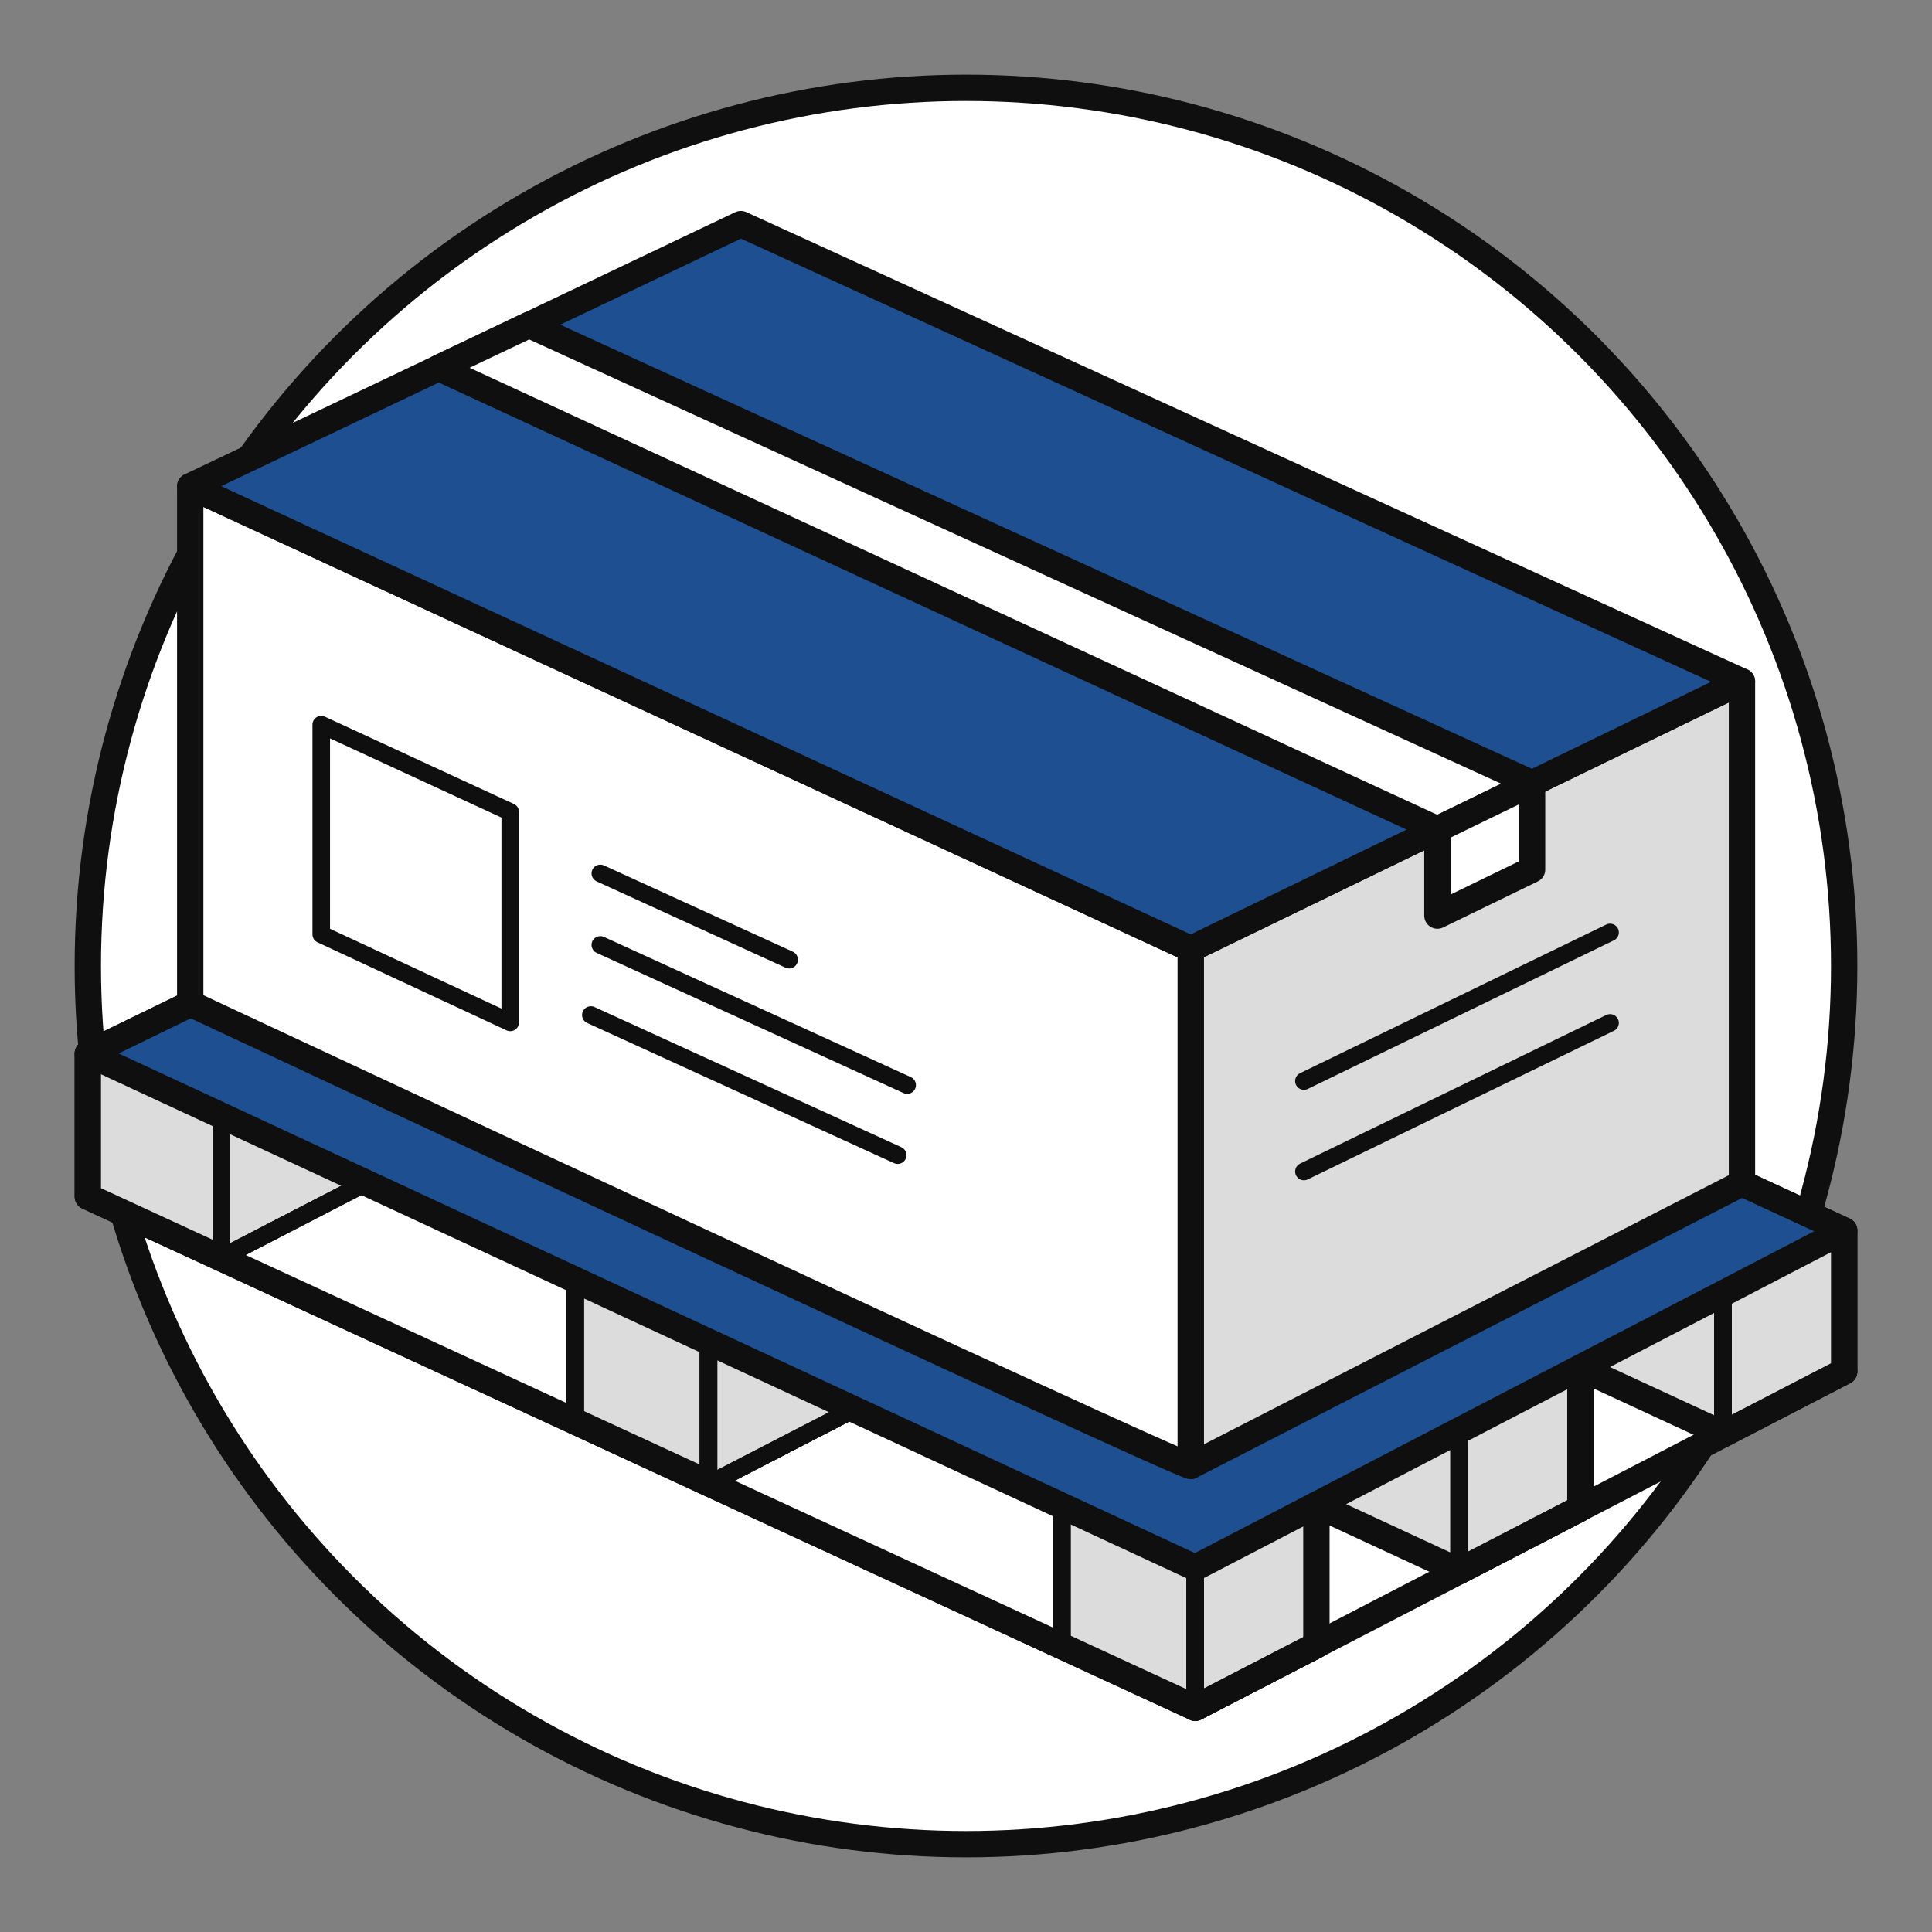 <?xml version="1.0" encoding="UTF-8"?>
<svg id="Capa_1" data-name="Capa 1" xmlns="http://www.w3.org/2000/svg" viewBox="0 0 110 110">
  <rect x="0" y="0" width="110" height="110" fill="#808080" stroke="none"/>
  <defs>
    <style>
      .cls-1, .cls-2, .cls-3, .cls-4, .cls-5, .cls-6, .cls-7, .cls-8 {
        stroke: #0f0f0f;
        stroke-linecap: round;
        stroke-linejoin: round;
      }

      .cls-1, .cls-8 {
        fill: none;
      }

      .cls-2, .cls-4, .cls-5, .cls-8 {
        stroke-width: 1.5px;
      }

      .cls-2, .cls-7 {
        fill: #1d4f91;
      }

      .cls-3, .cls-5 {
        fill: #dcdcdc;
      }

      .cls-4, .cls-6 {
        fill: #fff;
      }
    </style>
  </defs>
  <circle class="cls-4" cx="55" cy="55" r="50"/>
  <g>
    <polygon class="cls-2" points="89.98 77.88 89.98 85.88 83.08 89.45 74.95 85.68 74.95 93.67 68.05 97.23 5 68.13 5 59.99 43.11 41.44 105 70.06 105 78.08 98.12 81.64 98.1 81.64 89.98 77.88"/>
    <g>
      <g>
        <polygon class="cls-3" points="12.6 63.52 12.6 71.63 5 68.13 5 59.99 12.6 63.52"/>
        <polygon class="cls-3" points="20.84 67.35 12.6 71.61 12.6 63.52 20.84 67.35"/>
        <polygon class="cls-6" points="32.75 72.88 32.75 80.94 12.6 71.63 12.6 71.61 20.84 67.35 32.75 72.88"/>
        <polygon class="cls-3" points="40.34 76.41 40.34 84.44 32.75 80.94 32.75 72.88 40.34 76.41"/>
        <polygon class="cls-6" points="60.46 85.75 60.46 93.74 40.42 84.47 48.61 80.24 60.46 85.75"/>
        <polygon class="cls-3" points="68.05 89.27 68.05 97.24 60.46 93.74 60.46 85.75 68.05 89.27"/>
        <polygon class="cls-3" points="74.95 85.69 74.95 93.68 68.05 97.24 68.05 89.27 74.95 85.69"/>
      </g>
      <g>
        <polygon class="cls-3" points="89.98 77.89 89.98 85.89 83.08 89.46 83.08 81.49 89.98 77.89"/>
        <polygon class="cls-3" points="83.08 81.49 83.08 89.46 83.07 89.46 74.95 85.69 83.08 81.49"/>
      </g>
      <g>
        <polygon class="cls-3" points="105 70.07 105 78.09 98.12 81.64 98.1 81.64 98.1 73.68 105 70.07"/>
        <polygon class="cls-3" points="98.1 73.68 98.1 81.64 89.98 77.89 98.1 73.68"/>
      </g>
      <g>
        <polygon class="cls-3" points="48.61 80.24 40.42 84.47 40.34 84.44 40.34 76.41 48.61 80.24"/>
        <polyline class="cls-1" points="40.34 84.44 40.34 84.52 40.42 84.47"/>
      </g>
    </g>
    <polygon class="cls-6" points="83.07 89.46 74.95 93.67 74.95 85.69 83.07 89.46"/>
    <polygon class="cls-6" points="89.98 85.88 89.98 77.89 98.1 81.64 98.12 81.64 89.98 85.88"/>
    <g>
      <polygon class="cls-1" points="68.05 89.26 74.95 85.68 74.95 93.67 68.05 97.23 5 68.13 5 59.99 68.05 89.26"/>
      <g>
        <polygon class="cls-1" points="89.98 77.88 89.98 85.88 83.08 89.45 83.08 81.48 89.98 77.88"/>
        <polygon class="cls-1" points="83.08 81.48 83.08 89.45 74.95 85.68 83.08 81.48"/>
      </g>
      <line class="cls-1" x1="68.05" y1="89.26" x2="68.05" y2="97.23"/>
      <line class="cls-1" x1="12.6" y1="71.61" x2="20.81" y2="67.36"/>
      <line class="cls-1" x1="12.6" y1="71.61" x2="12.6" y2="63.57"/>
      <line class="cls-1" x1="60.46" y1="85.83" x2="60.46" y2="93.71"/>
      <g>
        <polygon class="cls-1" points="105 70.06 105 78.08 98.12 81.64 98.1 81.64 98.1 73.67 105 70.06"/>
        <polygon class="cls-1" points="98.1 73.67 98.1 81.64 89.98 77.88 98.1 73.67"/>
      </g>
      <g>
        <polyline class="cls-1" points="40.34 76.48 40.34 84.51 48.52 80.29"/>
        <line class="cls-1" x1="32.75" y1="72.92" x2="32.75" y2="81.03"/>
      </g>
    </g>
    <polygon class="cls-8" points="89.98 77.88 89.98 85.88 83.08 89.45 74.95 85.68 74.95 93.67 68.05 97.23 5 68.13 5 59.99 43.11 41.44 105 70.06 105 78.08 98.12 81.64 98.1 81.64 89.98 77.88"/>
    <polyline class="cls-8" points="5 59.99 68.05 89.26 105 70.06"/>
    <g>
      <g>
        <path class="cls-4" d="M10.83,27.69c0,1.86,0,27.59,0,29.45,0,0,56.2,26.29,56.97,26.32v-29.43L10.83,27.69Z"/>
        <path class="cls-5" d="M67.8,54.03v29.43l31.38-16.09v-28.57l-31.38,15.23Z"/>
      </g>
      <polygon class="cls-2" points="67.8 54.03 99.18 38.8 42.18 12.76 10.83 27.69 67.8 54.03"/>
      <g>
        <line class="cls-7" x1="44.93" y1="54.64" x2="34.18" y2="49.73"/>
        <line class="cls-7" x1="51.65" y1="61.78" x2="34.18" y2="53.8"/>
        <line class="cls-7" x1="51.11" y1="65.77" x2="33.64" y2="57.79"/>
        <polygon class="cls-6" points="29.05 46.23 29.05 58.21 18.29 53.2 18.29 41.26 29.05 46.23"/>
      </g>
      <line class="cls-6" x1="74.24" y1="66.7" x2="91.67" y2="58.24"/>
      <line class="cls-6" x1="74.24" y1="61.55" x2="91.67" y2="53.09"/>
      <polygon class="cls-4" points="81.84 47.22 87.23 44.6 30.12 18.5 24.97 20.95 81.84 47.22"/>
      <polygon class="cls-4" points="87.23 44.6 87.23 49.51 81.84 52.13 81.84 47.22 87.23 44.6"/>
    </g>
    <line class="cls-8" x1="68.05" y1="97.24" x2="105" y2="78.09"/>
  </g>
</svg>